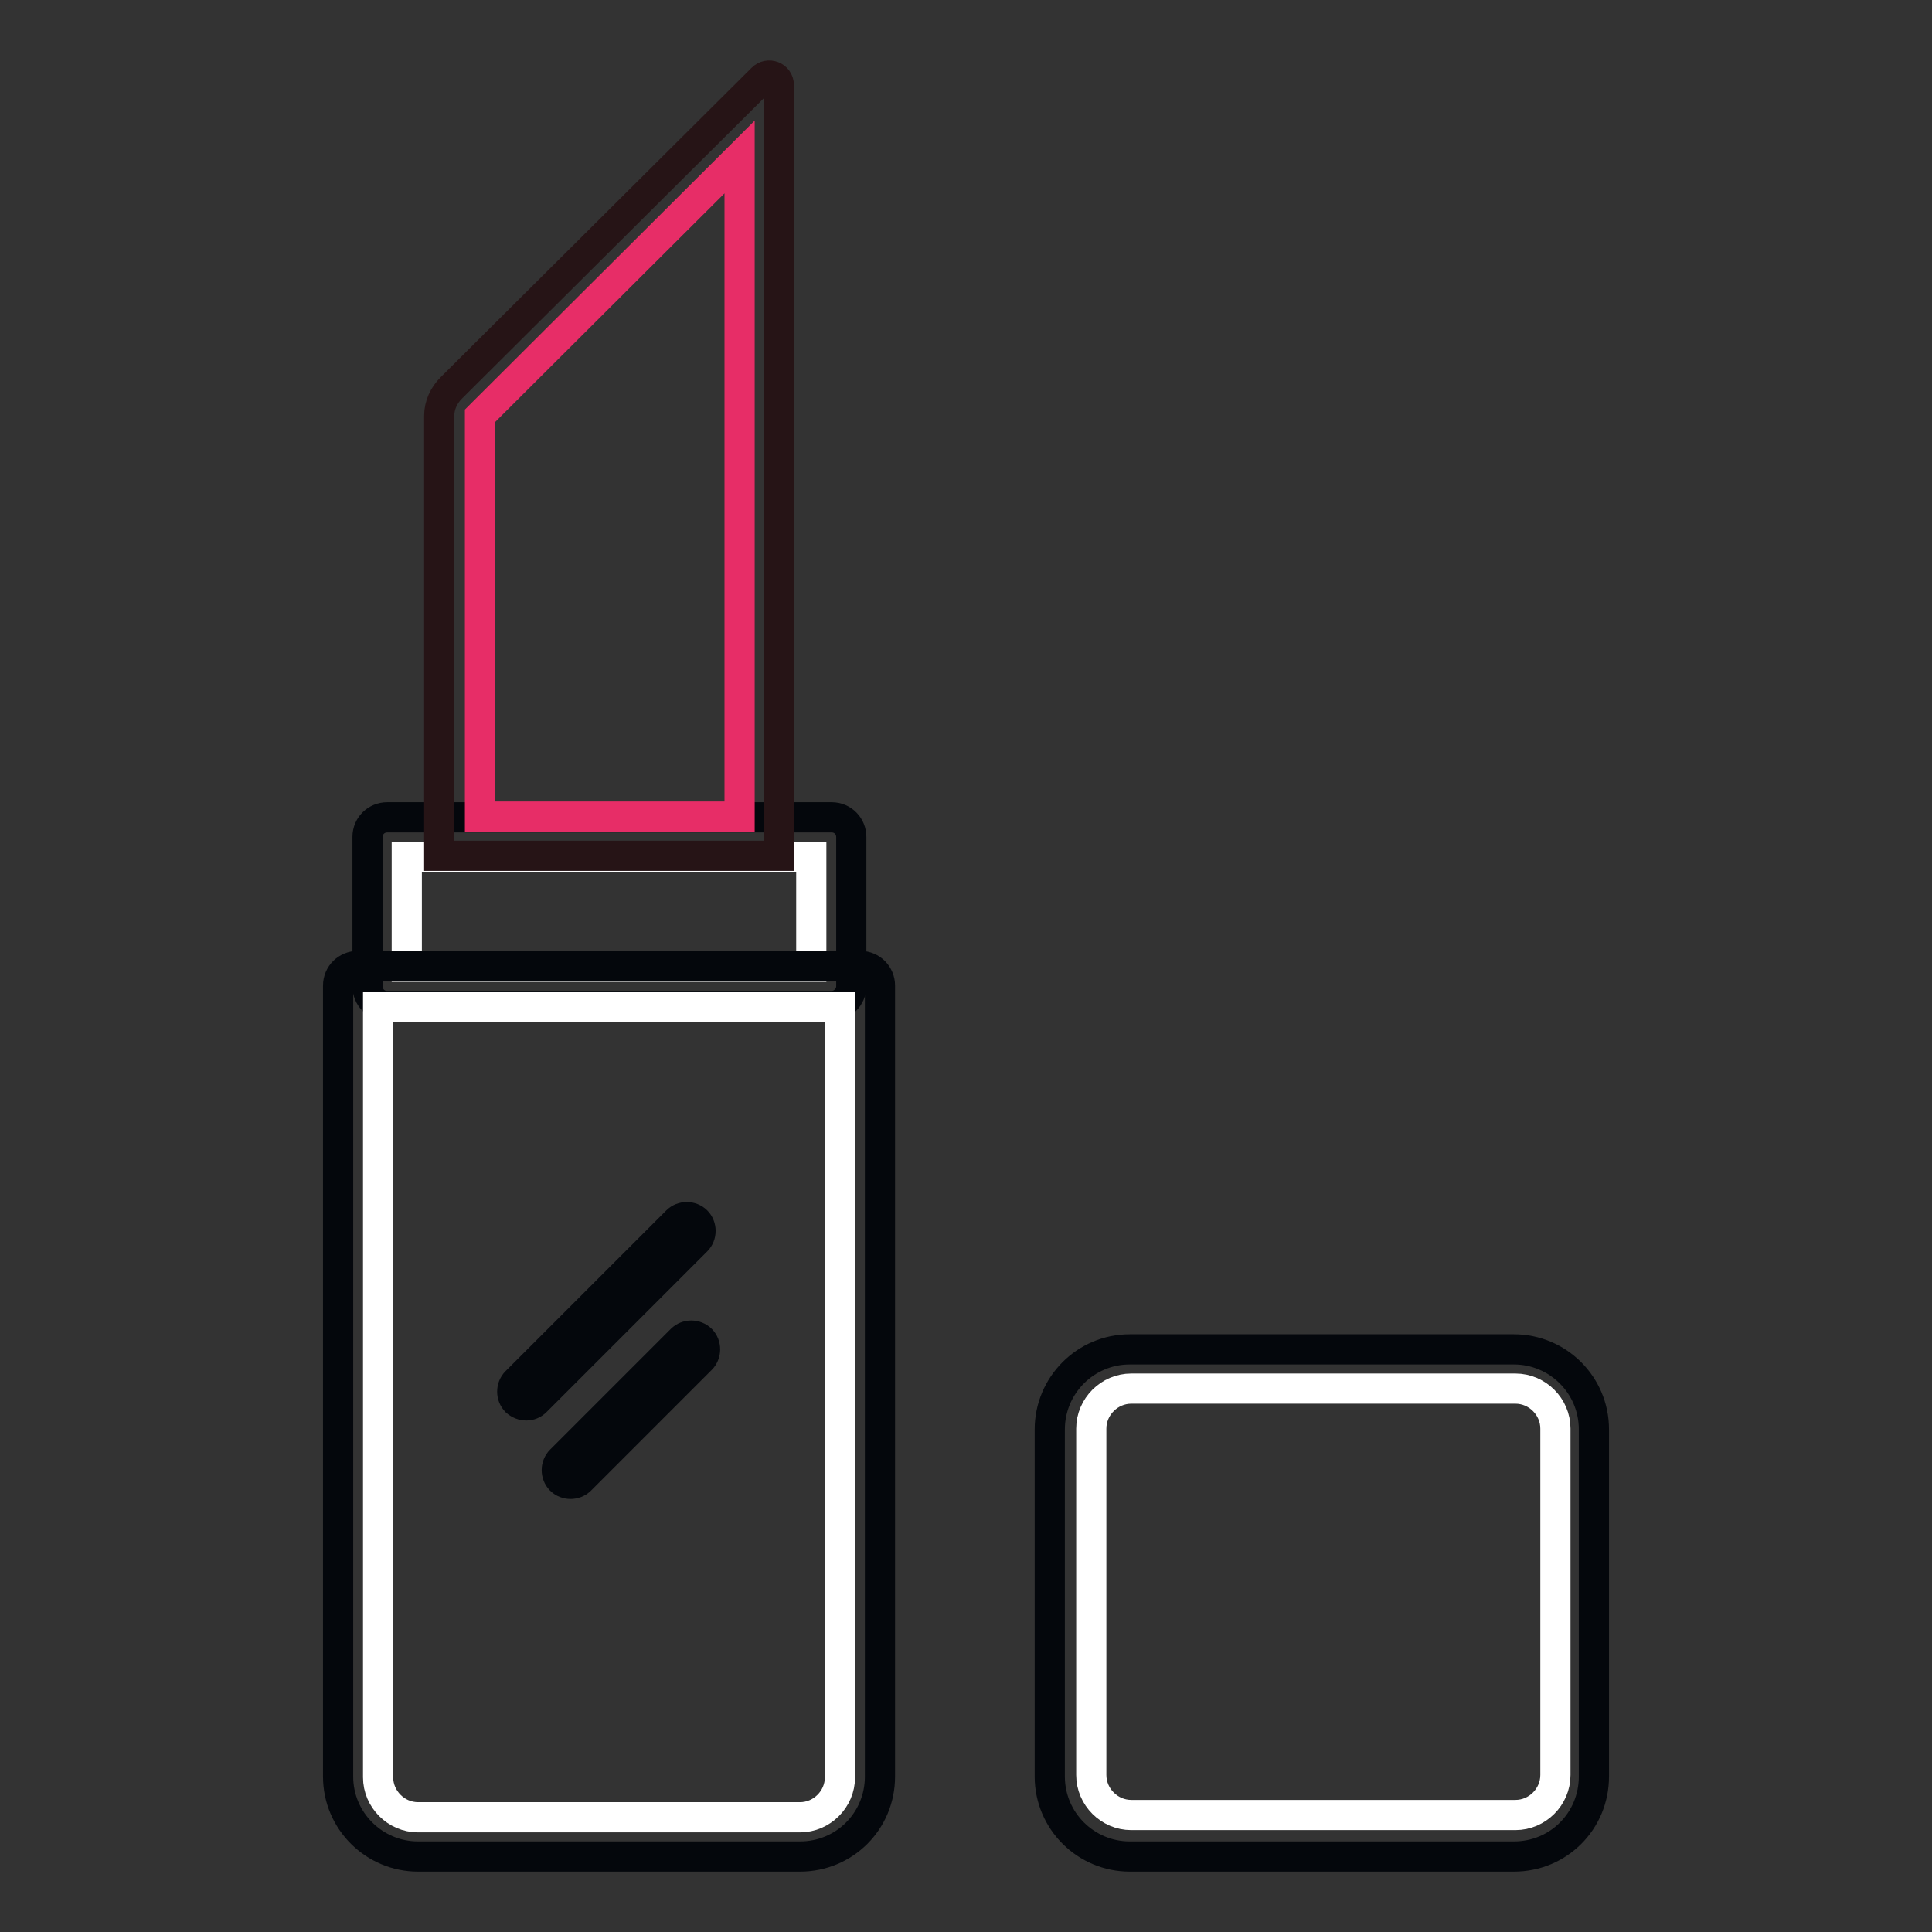 <?xml version="1.0" encoding="utf-8"?>
<!-- Svg Vector Icons : http://www.onlinewebfonts.com/icon -->
<!DOCTYPE svg PUBLIC "-//W3C//DTD SVG 1.1//EN" "http://www.w3.org/Graphics/SVG/1.1/DTD/svg11.dtd">
<svg version="1.1" xmlns="http://www.w3.org/2000/svg" xmlns:xlink="http://www.w3.org/1999/xlink" x="0px" y="0px" viewBox="0 0 256 256" enable-background="new 0 0 256 256" xml:space="preserve">
<rect x="0" y="0" width="256" height="256" fill="#333333" stroke="none"/>
<g> <path stroke-width="4" fill-opacity="0" stroke="#04070c"  d="M110.2,133.3H51.3c-1.5,0-2.6-1.2-2.6-2.6v-19.8c0-1.5,1.2-2.6,2.6-2.6h58.9c1.5,0,2.6,1.2,2.6,2.6v19.8 C112.8,132.1,111.6,133.3,110.2,133.3z"/> <path stroke-width="4" fill-opacity="0" stroke="#ffffff"  d="M53.9,113.6h53.6v14.5H53.9V113.6z"/> <path stroke-width="4" fill-opacity="0" stroke="#04070c"  d="M106,246H55.4c-5.8,0-10.6-4.7-10.6-10.6V130.6c0-1.5,1.2-2.6,2.6-2.6H114c1.5,0,2.6,1.2,2.6,2.6v104.8 C116.6,241.3,111.9,246,106,246z"/> <path stroke-width="4" fill-opacity="0" stroke="#ffffff"  d="M55.4,240.8c-2.9,0-5.3-2.4-5.3-5.3V133.4h61.2v102.1c0,2.9-2.4,5.3-5.3,5.3H55.4z"/> <path stroke-width="4" fill-opacity="0" stroke="#261416"  d="M103.2,11.3v102.1h-45V55.1c0-1.4,0.6-2.7,1.6-3.7l41.2-41C101.8,9.6,103.2,10.1,103.2,11.3z"/> <path stroke-width="4" fill-opacity="0" stroke="#e72d67"  d="M63.6,108.2V55.1L98,20.8v87.4H63.6z"/> <path stroke-width="4" fill-opacity="0" stroke="#04070c"  d="M200.6,246h-50.9c-5.8,0-10.6-4.7-10.6-10.6v-46c0-5.8,4.7-10.6,10.6-10.6h50.9c5.8,0,10.6,4.7,10.6,10.6 v46C211.2,241.3,206.5,246,200.6,246z"/> <path stroke-width="4" fill-opacity="0" stroke="#ffffff"  d="M206.1,235.2c0,2.9-2.4,5.3-5.3,5.3h-50.9c-2.9,0-5.3-2.4-5.3-5.3v-45.9c0-2.9,2.4-5.3,5.3-5.3h50.9 c2.9,0,5.3,2.4,5.3,5.3V235.2z"/> <path stroke-width="4" fill-opacity="0" stroke="#04070c"  d="M74.3,196.1c-0.7-0.7-0.7-1.9,0-2.6l16-16c0.7-0.7,1.9-0.7,2.6,0c0.7,0.7,0.7,1.9,0,2.6l-16,16 C76.2,196.8,75,196.8,74.3,196.1z M68.4,185.7c-0.7-0.7-0.7-1.9,0-2.6l21.3-21.3c0.7-0.7,1.9-0.7,2.6,0c0.7,0.7,0.7,1.9,0,2.6 l-21.3,21.3C70.3,186.4,69.2,186.4,68.4,185.7z"/></g>
</svg>